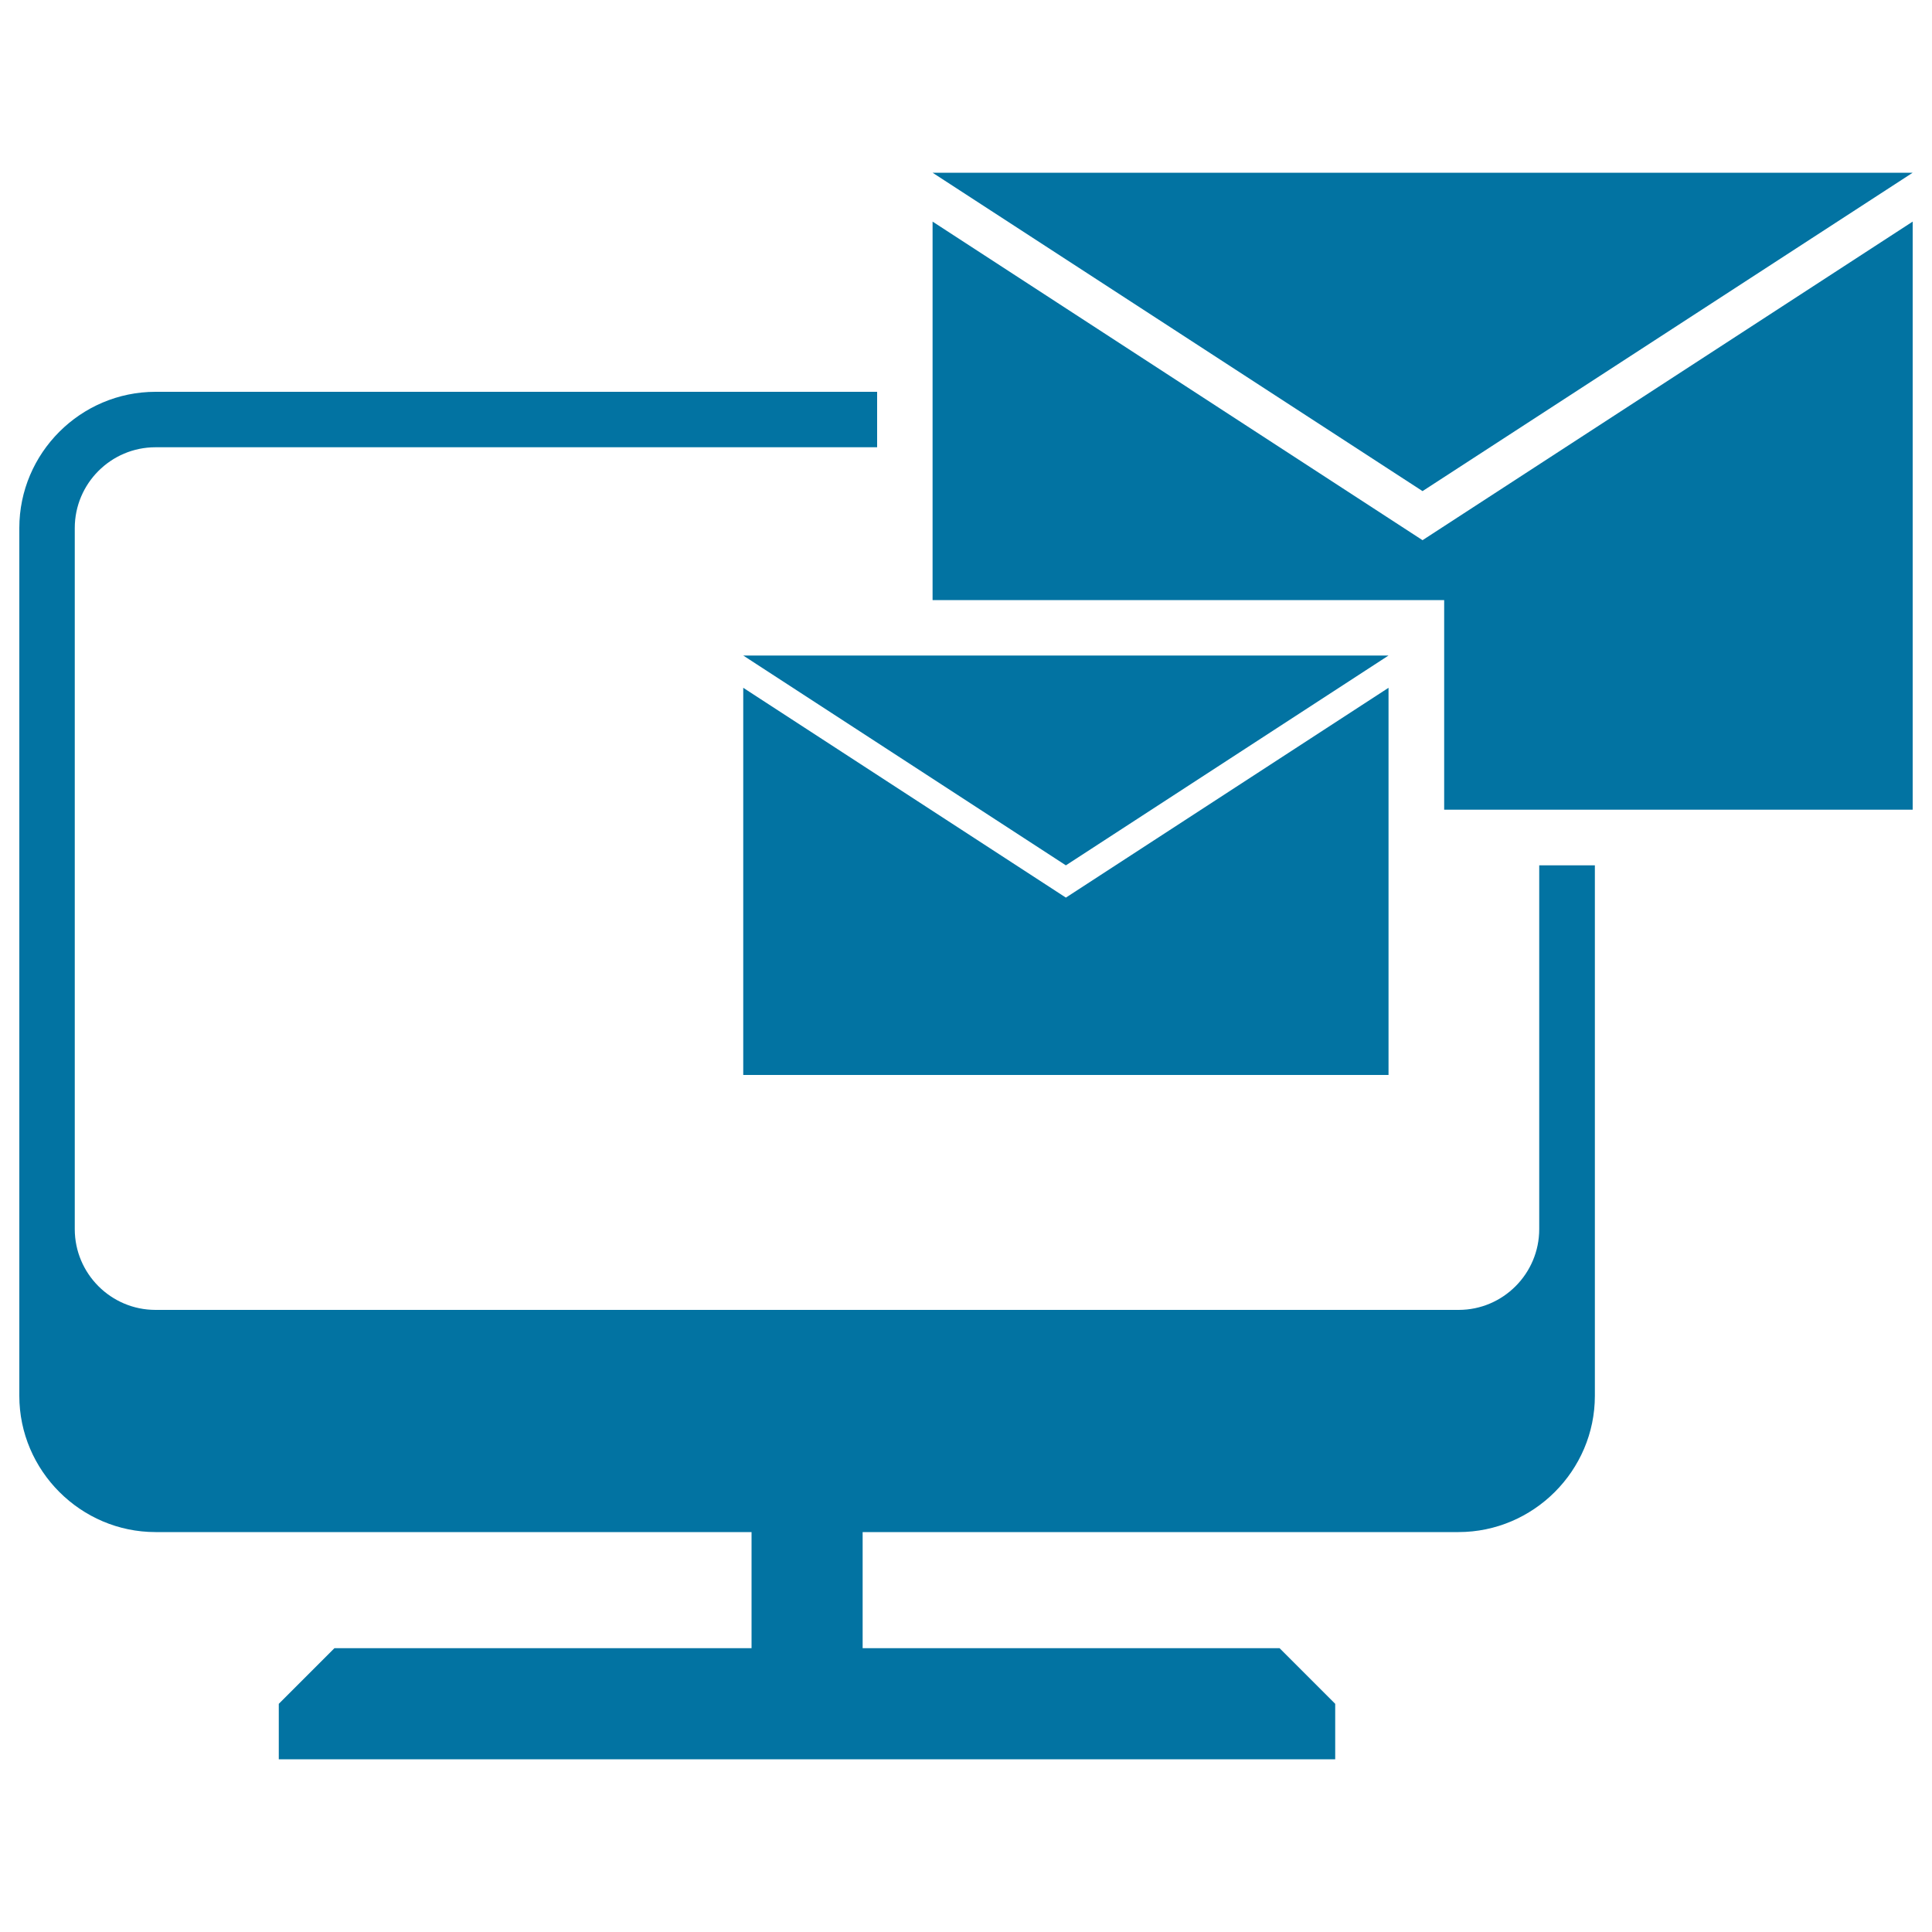 <svg xmlns="http://www.w3.org/2000/svg" viewBox="0 0 1000 1000" style="fill:#0273a2">
<title>Emails  Couple Of Envelopes On A Monitor SVG icon</title>
<g><g><path d="M796.7,636.2c0,23-18.7,41.8-41.7,41.8H80.5c-23.1,0-41.8-18.8-41.8-41.8V273.3c0-23,18.7-41.8,41.8-41.8H454v-28.7H80.5c-38.8,0-70.5,31.7-70.5,70.5v449.2c0,38.7,31.8,70.5,70.5,70.5H389v60.1H173.1l-28.8,28.8v28.7h546.8v-28.7l-28.8-28.8H446.5V793h308.4c38.8,0,70.6-31.8,70.6-70.5V447.9h-28.8V636.2z"/><polygon points="990,89.4 482.7,89.4 736.3,254.2 "/><polygon points="482.7,114.7 482.7,310.6 747.5,310.6 747.5,419.1 990,419.1 990,114.7 736.3,279.6 "/><polygon points="384.7,356 384.7,556.4 718.7,556.4 718.7,356 551.7,464.6 "/><polygon points="384.7,339.3 551.7,447.9 718.7,339.3 "/></g></g>
</svg>